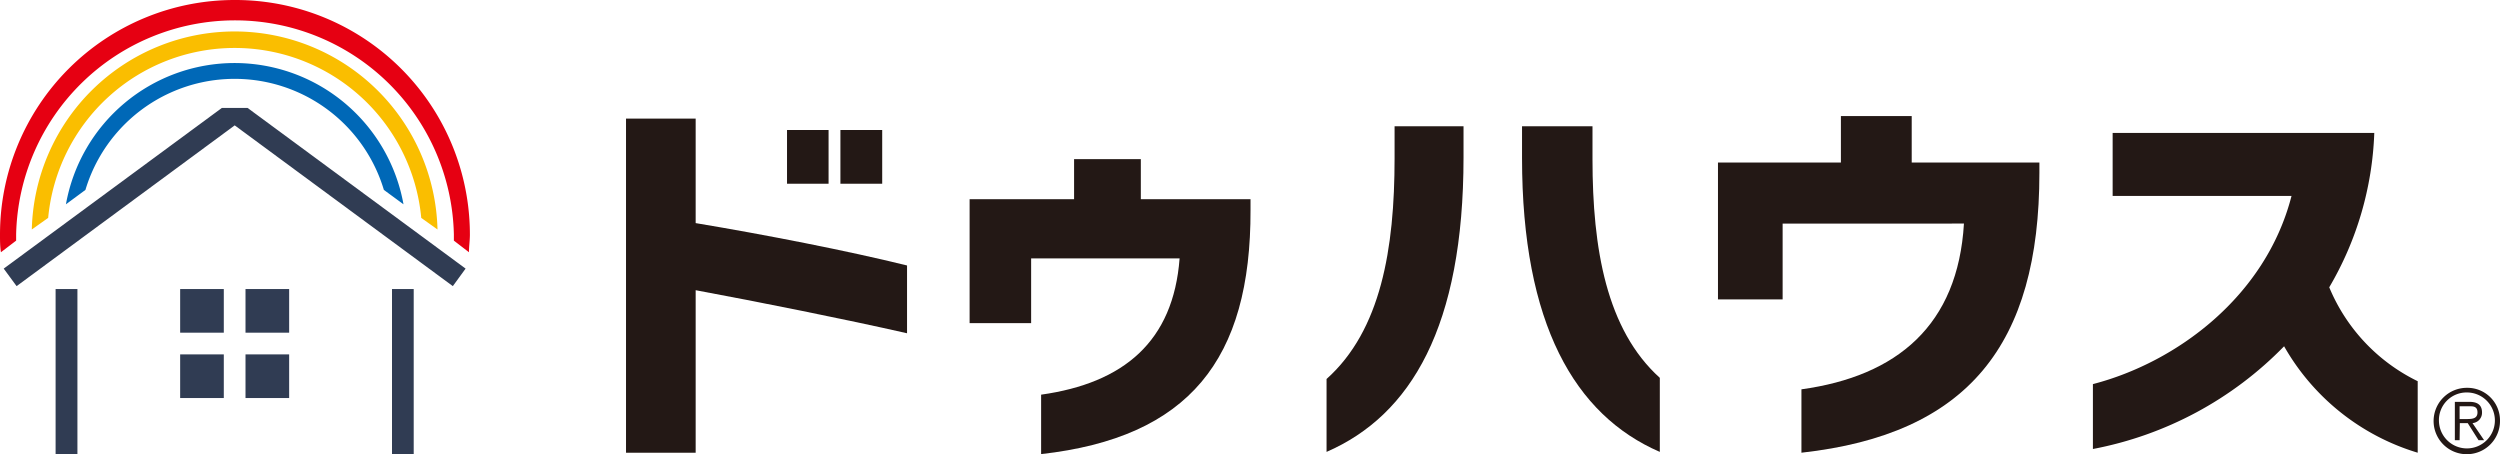 <svg xmlns="http://www.w3.org/2000/svg" viewBox="0 0 215.37 39.12"><defs><style>.cls-1{fill:#e60012;}.cls-2{fill:#fabe00;}.cls-3{fill:#0068b7;}.cls-4{fill:#303c53;}.cls-5{fill:#231815;}</style></defs><g id="レイヤー_2" data-name="レイヤー 2"><g id="レイヤー_1-2" data-name="レイヤー 1"><path class="cls-1" d="M20.21,0A20.21,20.21,0,0,0,0,20.21c0,.51,0,1,.08,1.52l1.31-1c0-.18,0-.36,0-.55a18.86,18.86,0,0,1,37.71,0c0,.19,0,.37,0,.55l1.3,1c0-.5.08-1,.08-1.52A20.21,20.21,0,0,0,20.21,0Z"/><path class="cls-2" d="M20.21,2.71A17.49,17.49,0,0,0,2.74,19.77l1.41-1a16.14,16.14,0,0,1,32.14,0l1.4,1A17.49,17.49,0,0,0,20.21,2.71Z"/><path class="cls-3" d="M20.21,5.43A14.77,14.77,0,0,0,5.68,17.6l1.68-1.24a13.42,13.42,0,0,1,25.71,0l1.69,1.24A14.79,14.79,0,0,0,20.21,5.43Z"/><polygon class="cls-4" points="6.67 39.12 4.79 39.12 4.79 24.9 6.67 24.9 6.67 39.12 6.67 39.12"/><polygon class="cls-4" points="35.64 39.12 33.77 39.12 33.77 24.9 35.64 24.9 35.64 39.12 35.64 39.12"/><polygon class="cls-4" points="21.33 9.3 19.11 9.3 0.32 23.14 1.43 24.65 20.22 10.8 39.01 24.65 40.11 23.14 21.33 9.3"/><rect class="cls-4" x="15.52" y="24.9" width="3.76" height="3.76"/><rect class="cls-4" x="21.15" y="24.9" width="3.76" height="3.76"/><rect class="cls-4" x="15.52" y="30.53" width="3.76" height="3.76"/><rect class="cls-4" x="21.15" y="30.53" width="3.76" height="3.76"/><path class="cls-5" d="M59.93,25V39h-6V10.22h6v9c6,1,13.07,2.38,18.21,3.65v5.84C72.87,27.51,65.32,26,59.93,25Zm7.87-9.17V11.2h3.58v4.63Zm4.6,0V11.2H76v4.63Z"/><path class="cls-5" d="M89.69,39.12V34c7.11-1,11.39-4.57,11.93-11.74H88.83v5.58h-5.3V17.16h9V13.71h5.75v3.45h9.45v.92C107.77,31,102.41,37.69,89.69,39.12Z"/><path class="cls-5" d="M114.28,38.93V32.65c4.69-4.19,5.86-11.23,5.86-19V10.88h5.94v2.67C126.08,28.11,121.57,35.76,114.28,38.93Zm16.84-25.32V10.88h6.07v2.83c0,7.71,1.2,14.69,5.8,18.84v6.38C135.66,35.76,131.12,27.89,131.12,13.61Z"/><path class="cls-5" d="M155.19,39V33.54c8.25-1.14,13.48-5.52,14-14.28H153.57v6.53H148V14h10.59V10h6.1v4h11v.89C175.69,29.7,169.53,37.41,155.19,39Z"/><path class="cls-5" d="M196.77,29.83a31.07,31.07,0,0,1-16.47,8.85V33.09c7.21-1.87,14.89-7.55,17.11-16.21H182V11.45h22.54a28.17,28.17,0,0,1-3.88,13.3,15.69,15.69,0,0,0,7.62,8.09V39A19.79,19.79,0,0,1,196.77,29.83Z"/><path class="cls-5" d="M215.37,36.27a2.86,2.86,0,1,1-2.85-2.86A2.81,2.81,0,0,1,215.37,36.27Zm-5.26,0a2.41,2.41,0,1,0,2.41-2.46A2.38,2.38,0,0,0,210.11,36.27Zm1.78,1.65h-.41v-3.3h1.27c.74,0,1.07.32,1.07.91a.89.89,0,0,1-.82.92l1,1.47h-.48l-.93-1.47h-.68Zm.54-1.82c.49,0,1,0,1-.57S213,35,212.64,35h-.75V36.1Z"/></g></g></svg>